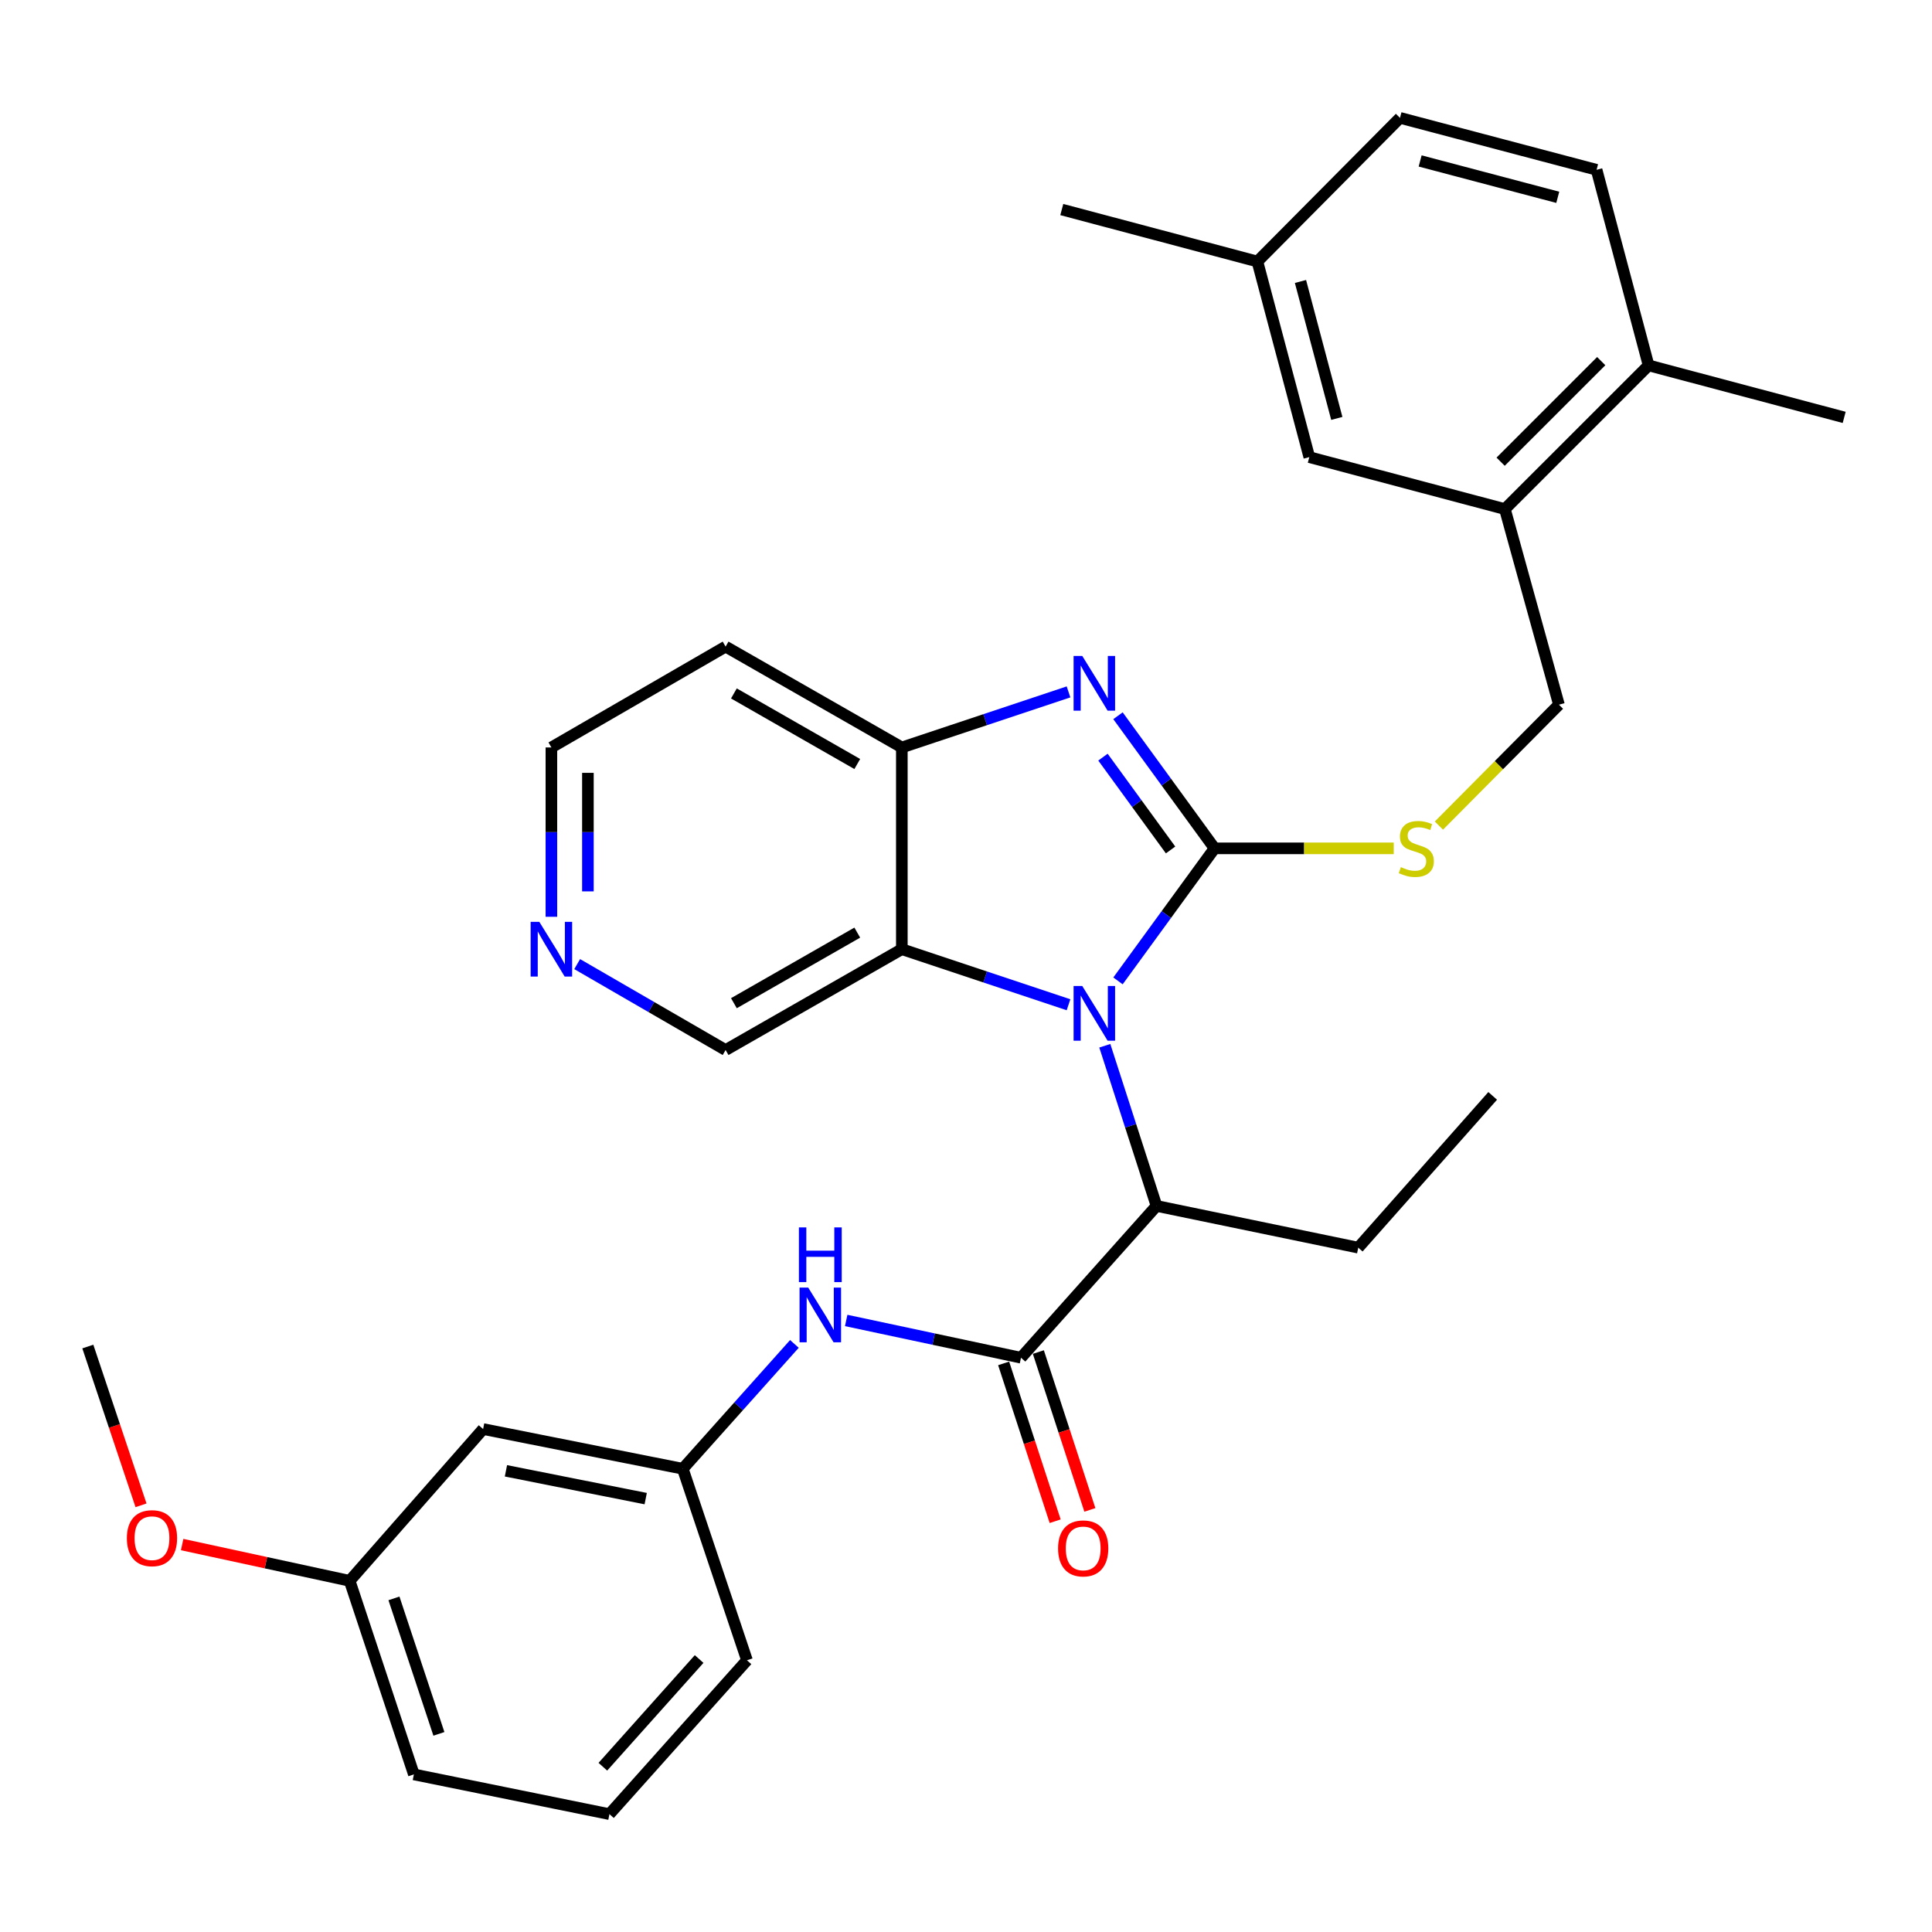 <?xml version='1.0' encoding='iso-8859-1'?>
<svg version='1.1' baseProfile='full'
              xmlns='http://www.w3.org/2000/svg'
                      xmlns:rdkit='http://www.rdkit.org/xml'
                      xmlns:xlink='http://www.w3.org/1999/xlink'
                  xml:space='preserve'
width='1000px' height='1000px' viewBox='0 0 1000 1000'>
<!-- END OF HEADER -->
<rect style='opacity:1.0;fill:#FFFFFF;stroke:none' width='1000' height='1000' x='0' y='0'> </rect>
<path class='bond-0' d='M 628.661,439.103 L 603.667,473.403' style='fill:none;fill-rule:evenodd;stroke:#000000;stroke-width:6px;stroke-linecap:butt;stroke-linejoin:miter;stroke-opacity:1' />
<path class='bond-0' d='M 603.667,473.403 L 578.673,507.704' style='fill:none;fill-rule:evenodd;stroke:#0000FF;stroke-width:6px;stroke-linecap:butt;stroke-linejoin:miter;stroke-opacity:1' />
<path class='bond-1' d='M 628.661,439.103 L 603.665,404.787' style='fill:none;fill-rule:evenodd;stroke:#000000;stroke-width:6px;stroke-linecap:butt;stroke-linejoin:miter;stroke-opacity:1' />
<path class='bond-1' d='M 603.665,404.787 L 578.669,370.471' style='fill:none;fill-rule:evenodd;stroke:#0000FF;stroke-width:6px;stroke-linecap:butt;stroke-linejoin:miter;stroke-opacity:1' />
<path class='bond-1' d='M 605.886,439.935 L 588.389,415.914' style='fill:none;fill-rule:evenodd;stroke:#000000;stroke-width:6px;stroke-linecap:butt;stroke-linejoin:miter;stroke-opacity:1' />
<path class='bond-1' d='M 588.389,415.914 L 570.892,391.893' style='fill:none;fill-rule:evenodd;stroke:#0000FF;stroke-width:6px;stroke-linecap:butt;stroke-linejoin:miter;stroke-opacity:1' />
<path class='bond-6' d='M 628.661,439.103 L 675.025,439.103' style='fill:none;fill-rule:evenodd;stroke:#000000;stroke-width:6px;stroke-linecap:butt;stroke-linejoin:miter;stroke-opacity:1' />
<path class='bond-6' d='M 675.025,439.103 L 721.389,439.103' style='fill:none;fill-rule:evenodd;stroke:#CCCC00;stroke-width:6px;stroke-linecap:butt;stroke-linejoin:miter;stroke-opacity:1' />
<path class='bond-2' d='M 553.065,520.051 L 509.927,505.674' style='fill:none;fill-rule:evenodd;stroke:#0000FF;stroke-width:6px;stroke-linecap:butt;stroke-linejoin:miter;stroke-opacity:1' />
<path class='bond-2' d='M 509.927,505.674 L 466.79,491.296' style='fill:none;fill-rule:evenodd;stroke:#000000;stroke-width:6px;stroke-linecap:butt;stroke-linejoin:miter;stroke-opacity:1' />
<path class='bond-5' d='M 571.847,541.285 L 585.229,582.736' style='fill:none;fill-rule:evenodd;stroke:#0000FF;stroke-width:6px;stroke-linecap:butt;stroke-linejoin:miter;stroke-opacity:1' />
<path class='bond-5' d='M 585.229,582.736 L 598.612,624.188' style='fill:none;fill-rule:evenodd;stroke:#000000;stroke-width:6px;stroke-linecap:butt;stroke-linejoin:miter;stroke-opacity:1' />
<path class='bond-4' d='M 553.065,358.123 L 509.927,372.501' style='fill:none;fill-rule:evenodd;stroke:#0000FF;stroke-width:6px;stroke-linecap:butt;stroke-linejoin:miter;stroke-opacity:1' />
<path class='bond-4' d='M 509.927,372.501 L 466.79,386.878' style='fill:none;fill-rule:evenodd;stroke:#000000;stroke-width:6px;stroke-linecap:butt;stroke-linejoin:miter;stroke-opacity:1' />
<path class='bond-18' d='M 466.79,491.296 L 375.57,543.489' style='fill:none;fill-rule:evenodd;stroke:#000000;stroke-width:6px;stroke-linecap:butt;stroke-linejoin:miter;stroke-opacity:1' />
<path class='bond-18' d='M 443.721,482.721 L 379.867,519.256' style='fill:none;fill-rule:evenodd;stroke:#000000;stroke-width:6px;stroke-linecap:butt;stroke-linejoin:miter;stroke-opacity:1' />
<path class='bond-32' d='M 466.79,491.296 L 466.79,386.878' style='fill:none;fill-rule:evenodd;stroke:#000000;stroke-width:6px;stroke-linecap:butt;stroke-linejoin:miter;stroke-opacity:1' />
<path class='bond-3' d='M 528.464,702.756 L 598.612,624.188' style='fill:none;fill-rule:evenodd;stroke:#000000;stroke-width:6px;stroke-linecap:butt;stroke-linejoin:miter;stroke-opacity:1' />
<path class='bond-7' d='M 528.464,702.756 L 483.226,693.112' style='fill:none;fill-rule:evenodd;stroke:#000000;stroke-width:6px;stroke-linecap:butt;stroke-linejoin:miter;stroke-opacity:1' />
<path class='bond-7' d='M 483.226,693.112 L 437.988,683.468' style='fill:none;fill-rule:evenodd;stroke:#0000FF;stroke-width:6px;stroke-linecap:butt;stroke-linejoin:miter;stroke-opacity:1' />
<path class='bond-9' d='M 519.481,705.689 L 532.816,746.538' style='fill:none;fill-rule:evenodd;stroke:#000000;stroke-width:6px;stroke-linecap:butt;stroke-linejoin:miter;stroke-opacity:1' />
<path class='bond-9' d='M 532.816,746.538 L 546.151,787.387' style='fill:none;fill-rule:evenodd;stroke:#FF0000;stroke-width:6px;stroke-linecap:butt;stroke-linejoin:miter;stroke-opacity:1' />
<path class='bond-9' d='M 537.447,699.824 L 550.782,740.673' style='fill:none;fill-rule:evenodd;stroke:#000000;stroke-width:6px;stroke-linecap:butt;stroke-linejoin:miter;stroke-opacity:1' />
<path class='bond-9' d='M 550.782,740.673 L 564.117,781.522' style='fill:none;fill-rule:evenodd;stroke:#FF0000;stroke-width:6px;stroke-linecap:butt;stroke-linejoin:miter;stroke-opacity:1' />
<path class='bond-17' d='M 466.79,386.878 L 375.57,334.685' style='fill:none;fill-rule:evenodd;stroke:#000000;stroke-width:6px;stroke-linecap:butt;stroke-linejoin:miter;stroke-opacity:1' />
<path class='bond-17' d='M 443.721,395.453 L 379.867,358.918' style='fill:none;fill-rule:evenodd;stroke:#000000;stroke-width:6px;stroke-linecap:butt;stroke-linejoin:miter;stroke-opacity:1' />
<path class='bond-23' d='M 598.612,624.188 L 703.029,645.786' style='fill:none;fill-rule:evenodd;stroke:#000000;stroke-width:6px;stroke-linecap:butt;stroke-linejoin:miter;stroke-opacity:1' />
<path class='bond-11' d='M 744.778,427.318 L 775.84,396.032' style='fill:none;fill-rule:evenodd;stroke:#CCCC00;stroke-width:6px;stroke-linecap:butt;stroke-linejoin:miter;stroke-opacity:1' />
<path class='bond-11' d='M 775.84,396.032 L 806.901,364.745' style='fill:none;fill-rule:evenodd;stroke:#000000;stroke-width:6px;stroke-linecap:butt;stroke-linejoin:miter;stroke-opacity:1' />
<path class='bond-10' d='M 411.182,695.611 L 382.294,727.921' style='fill:none;fill-rule:evenodd;stroke:#0000FF;stroke-width:6px;stroke-linecap:butt;stroke-linejoin:miter;stroke-opacity:1' />
<path class='bond-10' d='M 382.294,727.921 L 353.406,760.231' style='fill:none;fill-rule:evenodd;stroke:#000000;stroke-width:6px;stroke-linecap:butt;stroke-linejoin:miter;stroke-opacity:1' />
<path class='bond-8' d='M 778.93,263.498 L 806.901,364.745' style='fill:none;fill-rule:evenodd;stroke:#000000;stroke-width:6px;stroke-linecap:butt;stroke-linejoin:miter;stroke-opacity:1' />
<path class='bond-12' d='M 778.93,263.498 L 853.309,189.13' style='fill:none;fill-rule:evenodd;stroke:#000000;stroke-width:6px;stroke-linecap:butt;stroke-linejoin:miter;stroke-opacity:1' />
<path class='bond-12' d='M 776.724,238.978 L 828.789,186.921' style='fill:none;fill-rule:evenodd;stroke:#000000;stroke-width:6px;stroke-linecap:butt;stroke-linejoin:miter;stroke-opacity:1' />
<path class='bond-13' d='M 778.93,263.498 L 677.694,236.609' style='fill:none;fill-rule:evenodd;stroke:#000000;stroke-width:6px;stroke-linecap:butt;stroke-linejoin:miter;stroke-opacity:1' />
<path class='bond-15' d='M 353.406,760.231 L 250.059,739.673' style='fill:none;fill-rule:evenodd;stroke:#000000;stroke-width:6px;stroke-linecap:butt;stroke-linejoin:miter;stroke-opacity:1' />
<path class='bond-15' d='M 334.216,775.683 L 261.874,761.292' style='fill:none;fill-rule:evenodd;stroke:#000000;stroke-width:6px;stroke-linecap:butt;stroke-linejoin:miter;stroke-opacity:1' />
<path class='bond-26' d='M 353.406,760.231 L 386.637,859.357' style='fill:none;fill-rule:evenodd;stroke:#000000;stroke-width:6px;stroke-linecap:butt;stroke-linejoin:miter;stroke-opacity:1' />
<path class='bond-16' d='M 853.309,189.13 L 826.388,87.894' style='fill:none;fill-rule:evenodd;stroke:#000000;stroke-width:6px;stroke-linecap:butt;stroke-linejoin:miter;stroke-opacity:1' />
<path class='bond-27' d='M 853.309,189.13 L 954.545,216.04' style='fill:none;fill-rule:evenodd;stroke:#000000;stroke-width:6px;stroke-linecap:butt;stroke-linejoin:miter;stroke-opacity:1' />
<path class='bond-19' d='M 677.694,236.609 L 650.826,135.351' style='fill:none;fill-rule:evenodd;stroke:#000000;stroke-width:6px;stroke-linecap:butt;stroke-linejoin:miter;stroke-opacity:1' />
<path class='bond-19' d='M 691.931,216.573 L 673.123,145.693' style='fill:none;fill-rule:evenodd;stroke:#000000;stroke-width:6px;stroke-linecap:butt;stroke-linejoin:miter;stroke-opacity:1' />
<path class='bond-14' d='M 298.745,499.02 L 337.157,521.255' style='fill:none;fill-rule:evenodd;stroke:#0000FF;stroke-width:6px;stroke-linecap:butt;stroke-linejoin:miter;stroke-opacity:1' />
<path class='bond-14' d='M 337.157,521.255 L 375.57,543.489' style='fill:none;fill-rule:evenodd;stroke:#000000;stroke-width:6px;stroke-linecap:butt;stroke-linejoin:miter;stroke-opacity:1' />
<path class='bond-33' d='M 285.4,474.525 L 285.4,430.702' style='fill:none;fill-rule:evenodd;stroke:#0000FF;stroke-width:6px;stroke-linecap:butt;stroke-linejoin:miter;stroke-opacity:1' />
<path class='bond-33' d='M 285.4,430.702 L 285.4,386.878' style='fill:none;fill-rule:evenodd;stroke:#000000;stroke-width:6px;stroke-linecap:butt;stroke-linejoin:miter;stroke-opacity:1' />
<path class='bond-33' d='M 304.299,461.378 L 304.299,430.702' style='fill:none;fill-rule:evenodd;stroke:#0000FF;stroke-width:6px;stroke-linecap:butt;stroke-linejoin:miter;stroke-opacity:1' />
<path class='bond-33' d='M 304.299,430.702 L 304.299,400.025' style='fill:none;fill-rule:evenodd;stroke:#000000;stroke-width:6px;stroke-linecap:butt;stroke-linejoin:miter;stroke-opacity:1' />
<path class='bond-20' d='M 250.059,739.673 L 180.982,818.241' style='fill:none;fill-rule:evenodd;stroke:#000000;stroke-width:6px;stroke-linecap:butt;stroke-linejoin:miter;stroke-opacity:1' />
<path class='bond-34' d='M 826.388,87.894 L 724.627,61.004' style='fill:none;fill-rule:evenodd;stroke:#000000;stroke-width:6px;stroke-linecap:butt;stroke-linejoin:miter;stroke-opacity:1' />
<path class='bond-34' d='M 806.296,102.132 L 735.063,83.31' style='fill:none;fill-rule:evenodd;stroke:#000000;stroke-width:6px;stroke-linecap:butt;stroke-linejoin:miter;stroke-opacity:1' />
<path class='bond-24' d='M 375.57,334.685 L 285.4,386.878' style='fill:none;fill-rule:evenodd;stroke:#000000;stroke-width:6px;stroke-linecap:butt;stroke-linejoin:miter;stroke-opacity:1' />
<path class='bond-21' d='M 650.826,135.351 L 724.627,61.004' style='fill:none;fill-rule:evenodd;stroke:#000000;stroke-width:6px;stroke-linecap:butt;stroke-linejoin:miter;stroke-opacity:1' />
<path class='bond-29' d='M 650.826,135.351 L 549.579,108.462' style='fill:none;fill-rule:evenodd;stroke:#000000;stroke-width:6px;stroke-linecap:butt;stroke-linejoin:miter;stroke-opacity:1' />
<path class='bond-22' d='M 180.982,818.241 L 137.632,808.85' style='fill:none;fill-rule:evenodd;stroke:#000000;stroke-width:6px;stroke-linecap:butt;stroke-linejoin:miter;stroke-opacity:1' />
<path class='bond-22' d='M 137.632,808.85 L 94.282,799.459' style='fill:none;fill-rule:evenodd;stroke:#FF0000;stroke-width:6px;stroke-linecap:butt;stroke-linejoin:miter;stroke-opacity:1' />
<path class='bond-35' d='M 180.982,818.241 L 214.224,918.427' style='fill:none;fill-rule:evenodd;stroke:#000000;stroke-width:6px;stroke-linecap:butt;stroke-linejoin:miter;stroke-opacity:1' />
<path class='bond-35' d='M 203.906,827.317 L 227.175,897.448' style='fill:none;fill-rule:evenodd;stroke:#000000;stroke-width:6px;stroke-linecap:butt;stroke-linejoin:miter;stroke-opacity:1' />
<path class='bond-30' d='M 72.991,779.143 L 59.223,738.052' style='fill:none;fill-rule:evenodd;stroke:#FF0000;stroke-width:6px;stroke-linecap:butt;stroke-linejoin:miter;stroke-opacity:1' />
<path class='bond-30' d='M 59.223,738.052 L 45.455,696.961' style='fill:none;fill-rule:evenodd;stroke:#000000;stroke-width:6px;stroke-linecap:butt;stroke-linejoin:miter;stroke-opacity:1' />
<path class='bond-31' d='M 703.029,645.786 L 772.61,567.228' style='fill:none;fill-rule:evenodd;stroke:#000000;stroke-width:6px;stroke-linecap:butt;stroke-linejoin:miter;stroke-opacity:1' />
<path class='bond-25' d='M 315.45,938.996 L 386.637,859.357' style='fill:none;fill-rule:evenodd;stroke:#000000;stroke-width:6px;stroke-linecap:butt;stroke-linejoin:miter;stroke-opacity:1' />
<path class='bond-25' d='M 312.037,914.455 L 361.868,858.708' style='fill:none;fill-rule:evenodd;stroke:#000000;stroke-width:6px;stroke-linecap:butt;stroke-linejoin:miter;stroke-opacity:1' />
<path class='bond-28' d='M 315.45,938.996 L 214.224,918.427' style='fill:none;fill-rule:evenodd;stroke:#000000;stroke-width:6px;stroke-linecap:butt;stroke-linejoin:miter;stroke-opacity:1' />
<path  class='atom-1' d='M 560.17 510.346
L 569.45 525.346
Q 570.37 526.826, 571.85 529.506
Q 573.33 532.186, 573.41 532.346
L 573.41 510.346
L 577.17 510.346
L 577.17 538.666
L 573.29 538.666
L 563.33 522.266
Q 562.17 520.346, 560.93 518.146
Q 559.73 515.946, 559.37 515.266
L 559.37 538.666
L 555.69 538.666
L 555.69 510.346
L 560.17 510.346
' fill='#0000FF'/>
<path  class='atom-2' d='M 560.17 339.508
L 569.45 354.508
Q 570.37 355.988, 571.85 358.668
Q 573.33 361.348, 573.41 361.508
L 573.41 339.508
L 577.17 339.508
L 577.17 367.828
L 573.29 367.828
L 563.33 351.428
Q 562.17 349.508, 560.93 347.308
Q 559.73 345.108, 559.37 344.428
L 559.37 367.828
L 555.69 367.828
L 555.69 339.508
L 560.17 339.508
' fill='#0000FF'/>
<path  class='atom-7' d='M 725.079 448.823
Q 725.399 448.943, 726.719 449.503
Q 728.039 450.063, 729.479 450.423
Q 730.959 450.743, 732.399 450.743
Q 735.079 450.743, 736.639 449.463
Q 738.199 448.143, 738.199 445.863
Q 738.199 444.303, 737.399 443.343
Q 736.639 442.383, 735.439 441.863
Q 734.239 441.343, 732.239 440.743
Q 729.719 439.983, 728.199 439.263
Q 726.719 438.543, 725.639 437.023
Q 724.599 435.503, 724.599 432.943
Q 724.599 429.383, 726.999 427.183
Q 729.439 424.983, 734.239 424.983
Q 737.519 424.983, 741.239 426.543
L 740.319 429.623
Q 736.919 428.223, 734.359 428.223
Q 731.599 428.223, 730.079 429.383
Q 728.559 430.503, 728.599 432.463
Q 728.599 433.983, 729.359 434.903
Q 730.159 435.823, 731.279 436.343
Q 732.439 436.863, 734.359 437.463
Q 736.919 438.263, 738.439 439.063
Q 739.959 439.863, 741.039 441.503
Q 742.159 443.103, 742.159 445.863
Q 742.159 449.783, 739.519 451.903
Q 736.919 453.983, 732.559 453.983
Q 730.039 453.983, 728.119 453.423
Q 726.239 452.903, 723.999 451.983
L 725.079 448.823
' fill='#CCCC00'/>
<path  class='atom-8' d='M 418.332 666.453
L 427.612 681.453
Q 428.532 682.933, 430.012 685.613
Q 431.492 688.293, 431.572 688.453
L 431.572 666.453
L 435.332 666.453
L 435.332 694.773
L 431.452 694.773
L 421.492 678.373
Q 420.332 676.453, 419.092 674.253
Q 417.892 672.053, 417.532 671.373
L 417.532 694.773
L 413.852 694.773
L 413.852 666.453
L 418.332 666.453
' fill='#0000FF'/>
<path  class='atom-8' d='M 413.512 635.301
L 417.352 635.301
L 417.352 647.341
L 431.832 647.341
L 431.832 635.301
L 435.672 635.301
L 435.672 663.621
L 431.832 663.621
L 431.832 650.541
L 417.352 650.541
L 417.352 663.621
L 413.512 663.621
L 413.512 635.301
' fill='#0000FF'/>
<path  class='atom-10' d='M 547.656 801.448
Q 547.656 794.648, 551.016 790.848
Q 554.376 787.048, 560.656 787.048
Q 566.936 787.048, 570.296 790.848
Q 573.656 794.648, 573.656 801.448
Q 573.656 808.328, 570.256 812.248
Q 566.856 816.128, 560.656 816.128
Q 554.416 816.128, 551.016 812.248
Q 547.656 808.368, 547.656 801.448
M 560.656 812.928
Q 564.976 812.928, 567.296 810.048
Q 569.656 807.128, 569.656 801.448
Q 569.656 795.888, 567.296 793.088
Q 564.976 790.248, 560.656 790.248
Q 556.336 790.248, 553.976 793.048
Q 551.656 795.848, 551.656 801.448
Q 551.656 807.168, 553.976 810.048
Q 556.336 812.928, 560.656 812.928
' fill='#FF0000'/>
<path  class='atom-15' d='M 279.14 477.136
L 288.42 492.136
Q 289.34 493.616, 290.82 496.296
Q 292.3 498.976, 292.38 499.136
L 292.38 477.136
L 296.14 477.136
L 296.14 505.456
L 292.26 505.456
L 282.3 489.056
Q 281.14 487.136, 279.9 484.936
Q 278.7 482.736, 278.34 482.056
L 278.34 505.456
L 274.66 505.456
L 274.66 477.136
L 279.14 477.136
' fill='#0000FF'/>
<path  class='atom-23' d='M 65.665 796.156
Q 65.665 789.356, 69.025 785.556
Q 72.385 781.756, 78.665 781.756
Q 84.945 781.756, 88.305 785.556
Q 91.665 789.356, 91.665 796.156
Q 91.665 803.036, 88.264 806.956
Q 84.865 810.836, 78.665 810.836
Q 72.424 810.836, 69.025 806.956
Q 65.665 803.076, 65.665 796.156
M 78.665 807.636
Q 82.984 807.636, 85.305 804.756
Q 87.665 801.836, 87.665 796.156
Q 87.665 790.596, 85.305 787.796
Q 82.984 784.956, 78.665 784.956
Q 74.344 784.956, 71.984 787.756
Q 69.665 790.556, 69.665 796.156
Q 69.665 801.876, 71.984 804.756
Q 74.344 807.636, 78.665 807.636
' fill='#FF0000'/>
</svg>
